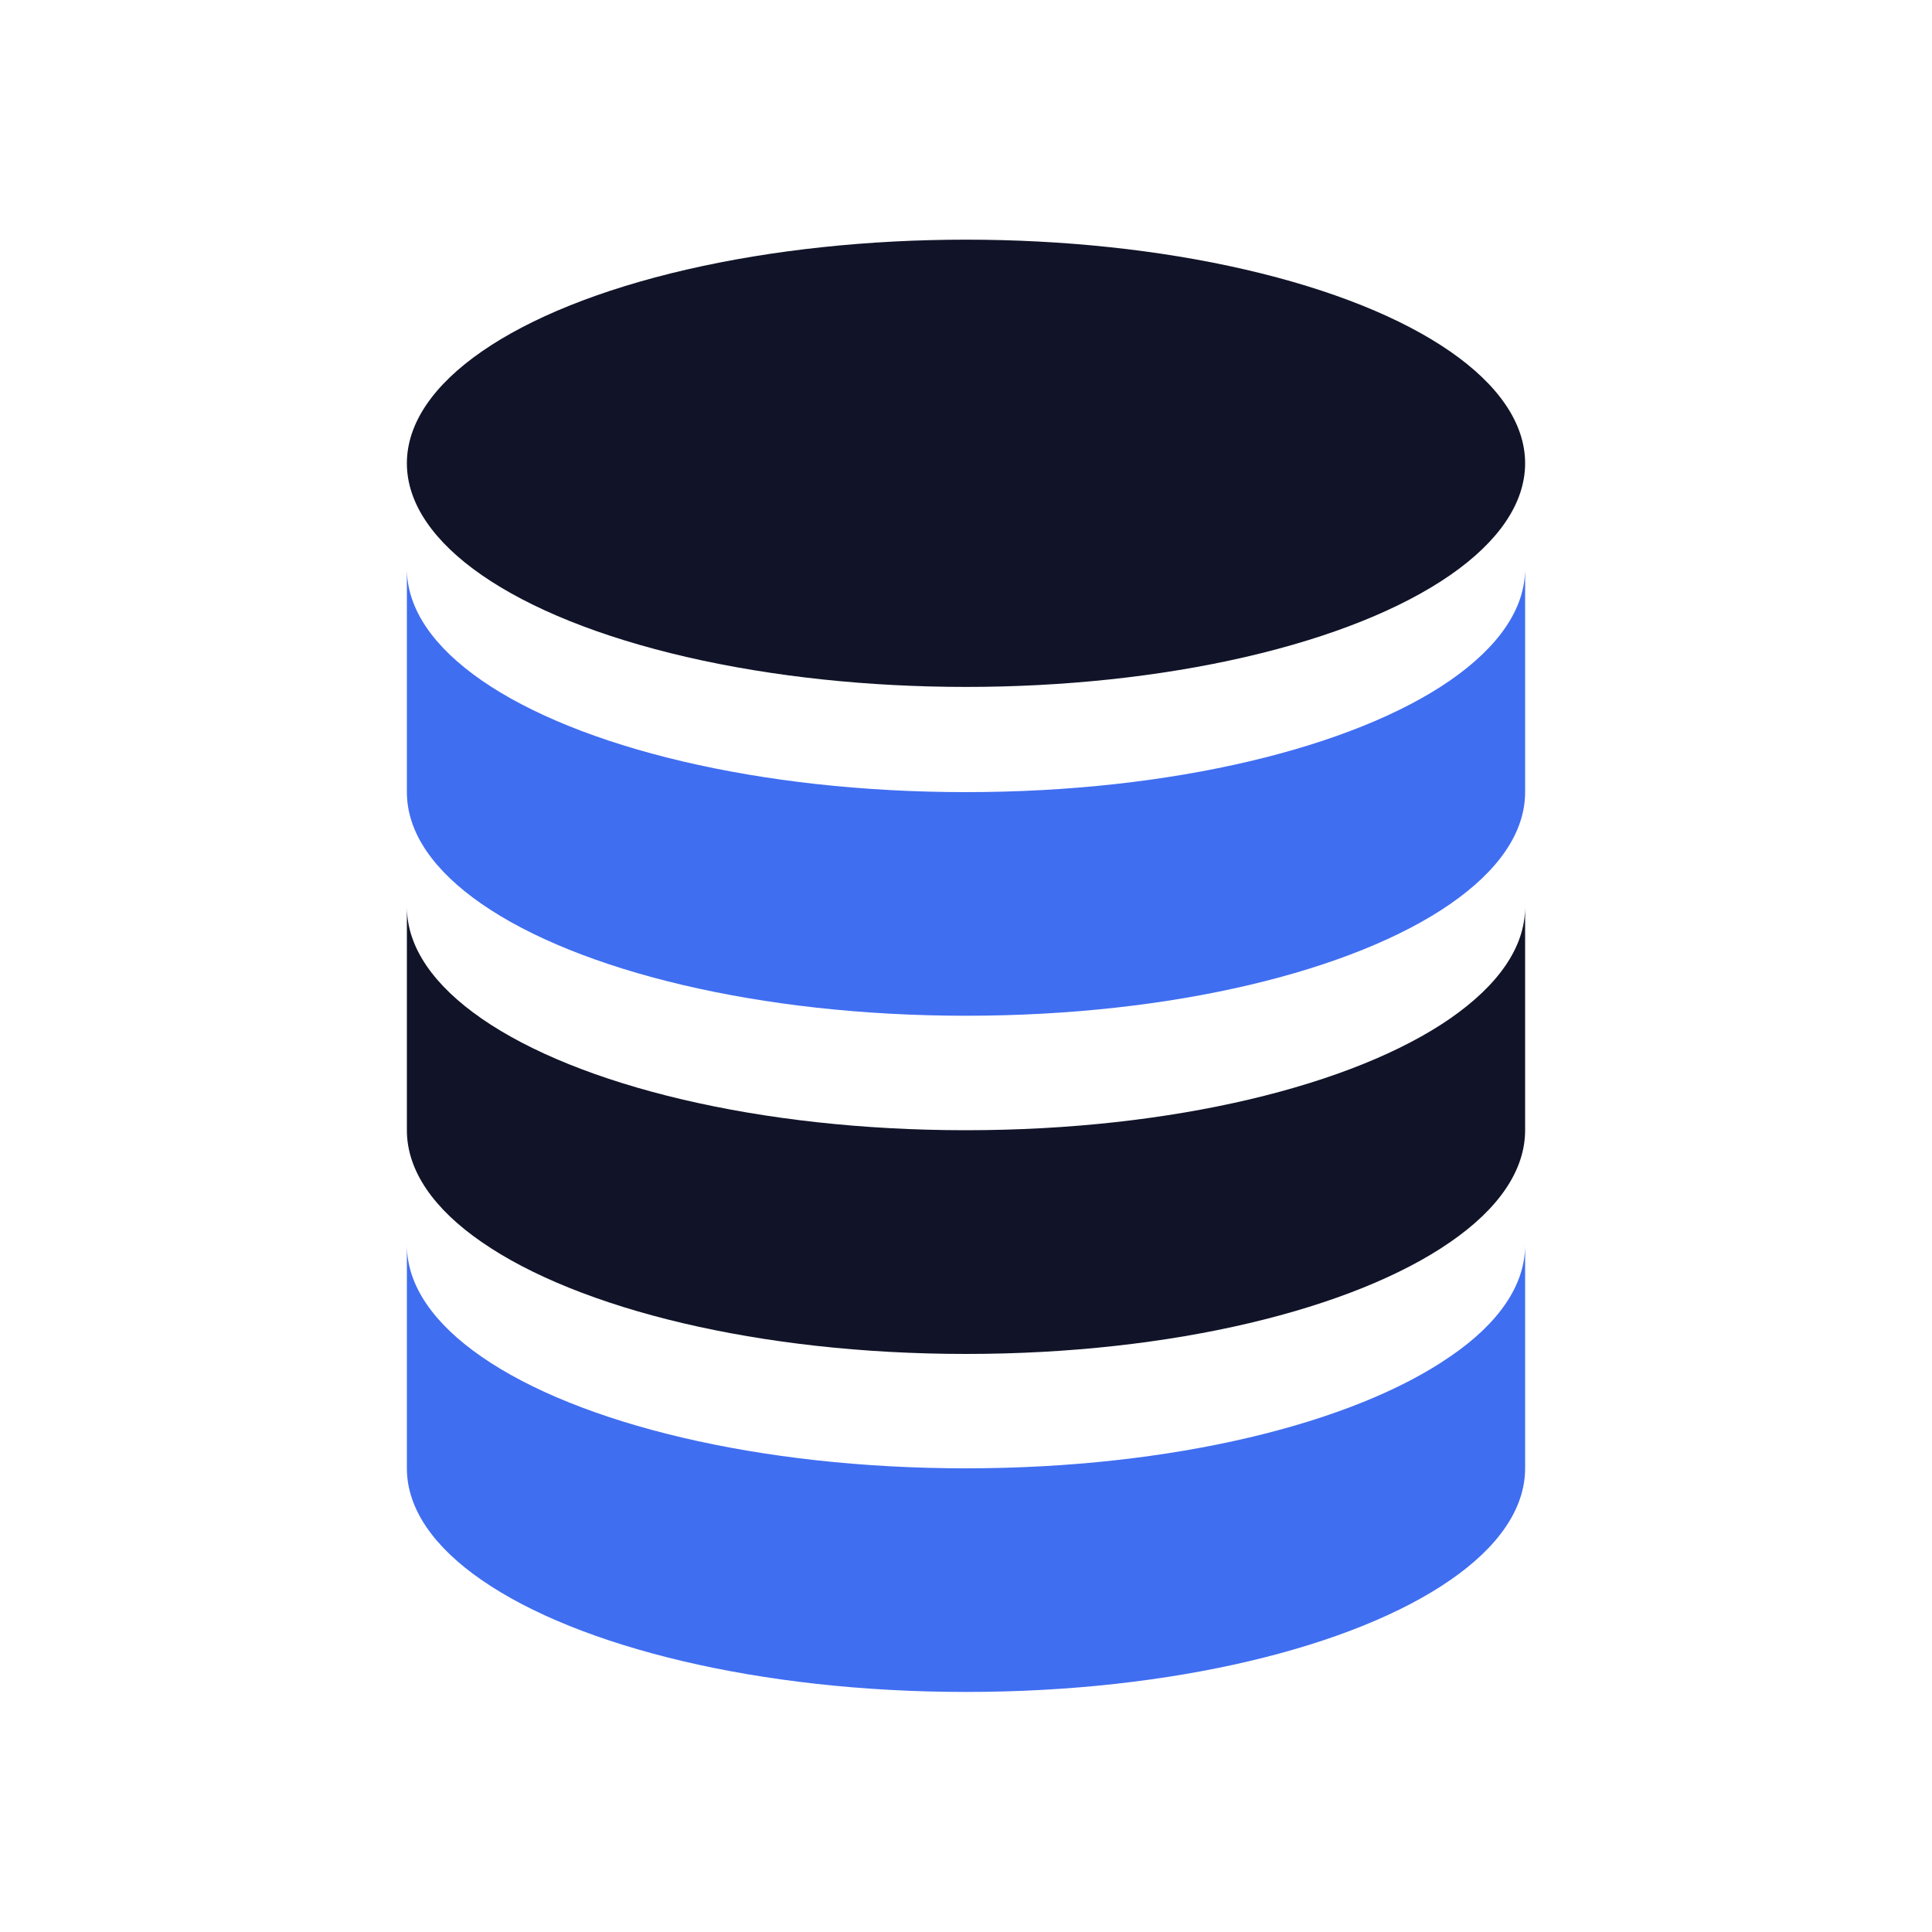 <?xml version="1.0" encoding="UTF-8"?> <svg xmlns="http://www.w3.org/2000/svg" id="Layer_1" data-name="Layer 1" viewBox="0 0 200 200"><defs><style>.cls-1{fill:#406ef1;}.cls-2{fill:#111428;}</style></defs><path class="cls-1" d="M157.88,58.86V82c0,4.22-2.82,8.17-7.75,11.58-10,6.92-28.71,11.57-50.13,11.57s-40.13-4.65-50.13-11.57c-4.93-3.41-7.75-7.36-7.75-11.58V58.86c0,4.22,2.82,8.17,7.75,11.58C59.87,77.36,78.58,82,100,82s40.13-4.65,50.13-11.57C155.06,67,157.88,63.08,157.88,58.86Z"></path><path class="cls-2" d="M157.88,93.87V117c0,4.22-2.82,8.18-7.75,11.58-10,6.92-28.71,11.58-50.13,11.58s-40.13-4.66-50.13-11.58c-4.93-3.4-7.75-7.36-7.75-11.58V93.87c0,4.22,2.82,8.17,7.75,11.58C59.87,112.37,78.58,117,100,117s40.13-4.65,50.13-11.57C155.06,102,157.88,98.09,157.88,93.87Z"></path><path class="cls-1" d="M157.88,128.89V152c0,4.21-2.82,8.17-7.75,11.57-10,6.92-28.71,11.58-50.13,11.58s-40.13-4.66-50.13-11.58c-4.93-3.4-7.75-7.36-7.75-11.57V128.89c0,4.21,2.82,8.17,7.75,11.57C59.87,147.38,78.58,152,100,152s40.13-4.66,50.13-11.58C155.06,137.06,157.88,133.1,157.88,128.89Z"></path><ellipse class="cls-2" cx="100" cy="47.96" rx="57.88" ry="23.15"></ellipse></svg> 